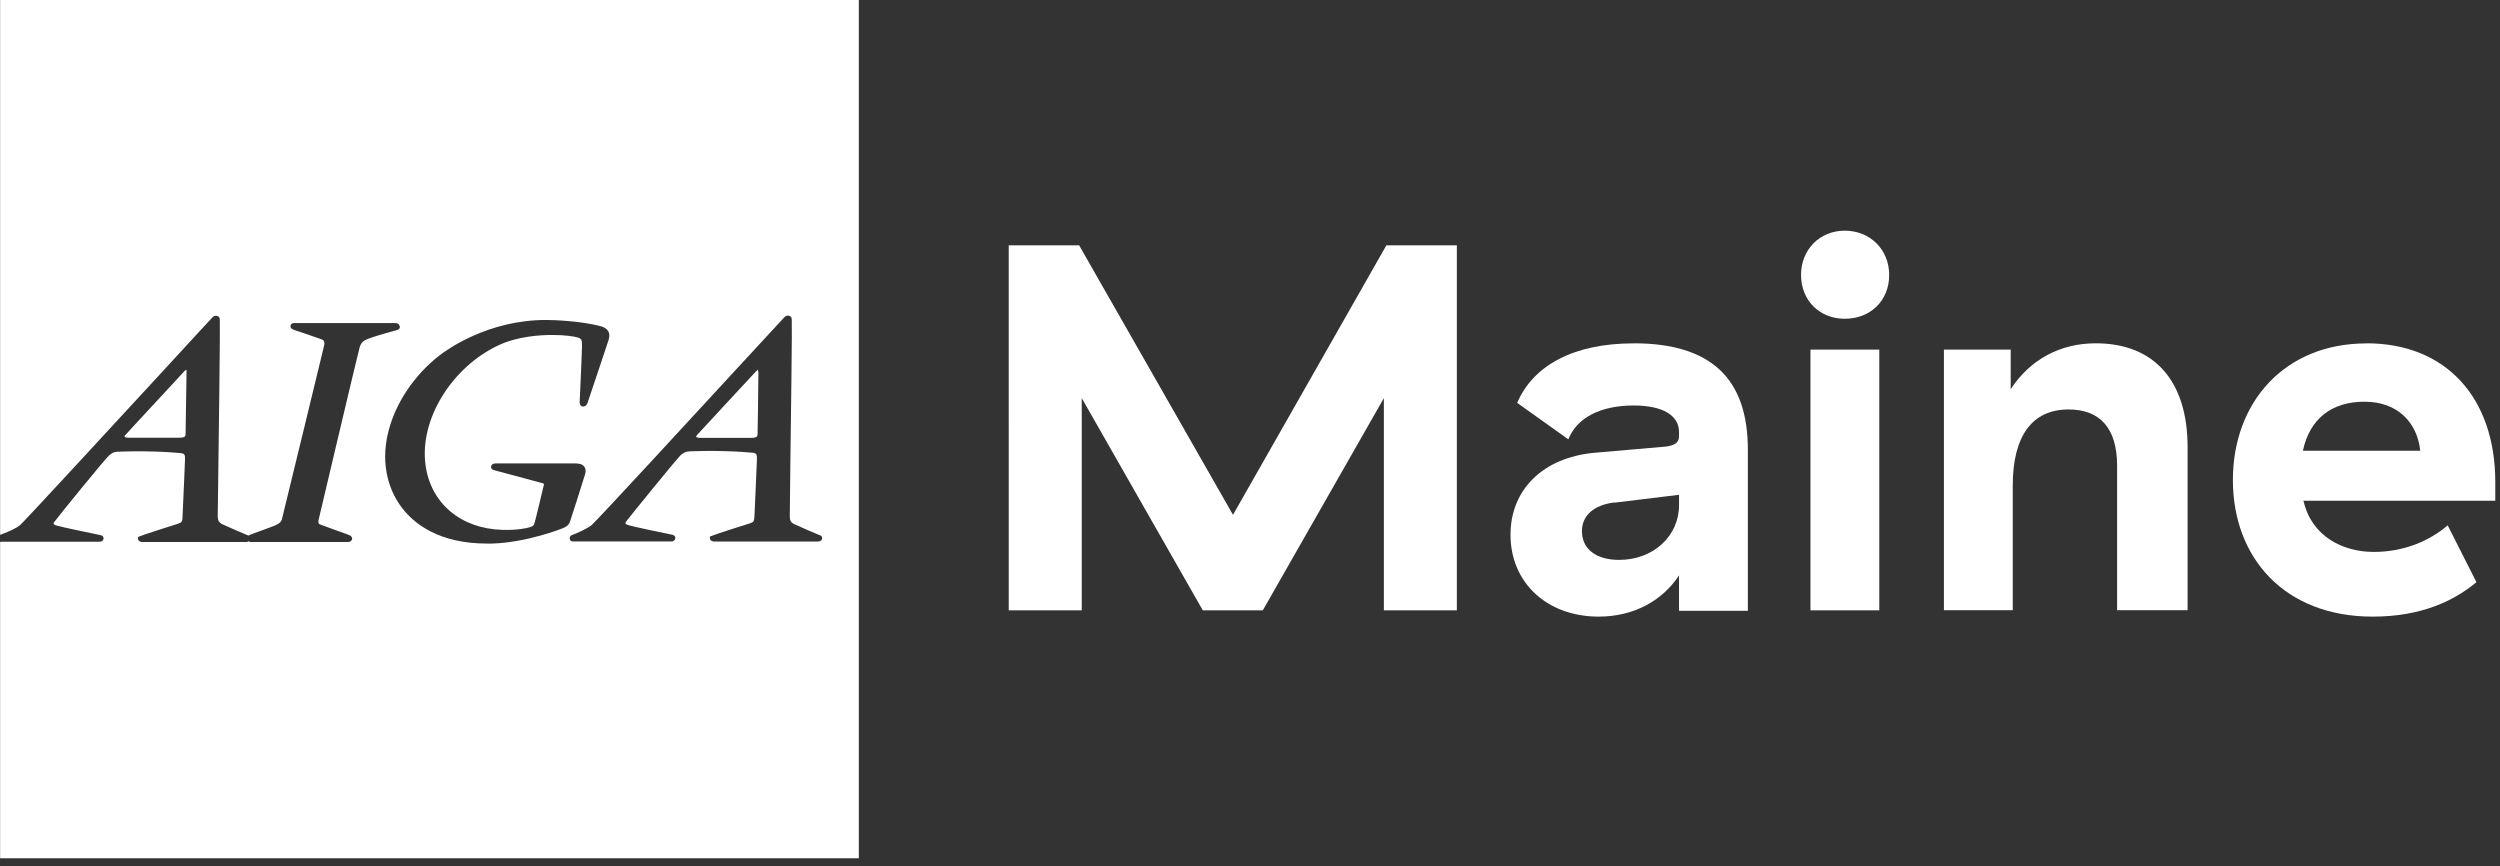 <?xml version="1.0" encoding="UTF-8"?>
<svg id="Layer_1" xmlns="http://www.w3.org/2000/svg" version="1.1" viewBox="0 0 228 79">
  <rect x="0" y="0" width="228" height="79" fill="#333333" stroke="none"/>
  <!-- Generator: Adobe Illustrator 29.5.1, SVG Export Plug-In . SVG Version: 2.1.0 Build 141)  -->
  <defs>
    <style>
      .st0 {
        fill: #fff;
      }
    </style>
  </defs>
  <g>
    <path class="st0" d="M.011,0v48.784c.015-.01.038-.019.086-.038.815-.305,1.403-.587,1.729-.848.357-.305,8.396-9.024,13.204-14.242,2.805-3.056,4.284-4.652,4.372-4.74.206-.195.522-.14.62.077.042.077.075.151-.143,16.513-.022.946-.022,1.555-.022,1.599.022.294.055.523.403.697.434.208,2.121.935,2.349,1.023.022.011.022.033.033.033.022-.011.011-.033.033-.033.099-.044.675-.261,1.49-.554.401-.153.75-.272.815-.305.208-.088.609-.239.719-.565.088-.315,3.818-15.709,3.85-15.841.11-.436-.055-.554-.239-.62-.132-.055-.859-.304-1.501-.521-.826-.272-1.054-.348-1.087-.37-.195-.077-.25-.228-.228-.348.022-.118.132-.239.316-.239h9.257c.197,0,.348.109.37.261l.033.055c.011.099-.033.25-.228.315-.153.033-1.655.466-1.828.521l-.206.066c-.239.077-.587.195-.782.282-.392.175-.511.37-.62.686-.129.414-3.708,15.578-3.73,15.676-.088.37-.044.445.151.521.217.088.859.315,1.457.532.76.274,1.109.392,1.186.436.206.077.261.241.239.359-.022.118-.142.261-.392.261h-8.832c-.107,0-.162-.033-.217-.066-.066.044-.14.066-.228.066h-9.529c-.283-.066-.326-.206-.326-.272v-.184l.217-.088c.107-.066,3.382-1.119,3.414-1.119.359-.129.425-.151.436-.771.011-.381.077-1.75.132-2.979.044-1.023.088-2,.088-2.109v-.077c0-.304-.011-.477-.392-.51-.491-.044-1.446-.12-2.437-.142-1.315-.044-2.643-.011-2.882,0-.708.011-.826.044-1.186.326-.337.272-4.797,5.761-5.025,6.098-.066.075-.066.129-.066.162.011.042.099.107.272.162.478.14,3.285.729,4.035.88.162.033.272.164.25.315-.011.162-.164.283-.348.283H.118l-.108.024v28.841h78.316V0H.011ZM51.279,48.194c-.022.011-3.252,1.292-6.417,1.38h-.436c-4.35,0-6.625-1.772-7.756-3.25-1.479-1.923-1.915-4.501-1.218-7.088.675-2.565,2.351-5.033,4.591-6.794.697-.543,4.449-3.261,9.757-3.261.771,0,3.164.099,4.927.554.379.096.618.25.749.477.164.294.077.609.022.815-.022.055-1.861,5.59-1.926,5.752-.11.313-.491.401-.642.162-.044-.077-.066-.162-.066-.261,0-.044.022-.532.055-1.196.064-1.305.162-3.752.162-3.925,0-.543-.022-.661-.403-.782-.272-.086-1.12-.228-2.316-.228-1.078,0-3.134.12-4.863.924-4.328,2.011-7.265,6.827-6.688,10.947.467,3.489,3.23,5.805,7.026,5.903,1.339.044,2.253-.162,2.481-.239.316-.099.338-.142.425-.359.075-.217.771-3.119.793-3.251l.022-.077c.022-.066.066-.217.033-.272-.022-.022-.066-.055-.099-.055-.261-.063-1.729-.466-2.904-.782-.782-.208-1.435-.381-1.512-.403-.305-.066-.294-.294-.294-.337.022-.162.186-.283.392-.283h7.287c.272,0,.62.033.815.283l.004.002.011.011c.121.175.153.392.077.664-.206.672-1.293,4.12-1.392,4.37-.099.272-.326.467-.697.598ZM74.599,49.388h-9.529c-.283-.066-.326-.206-.326-.272v-.184l.217-.077c.107-.077,3.381-1.119,3.414-1.119.359-.129.414-.151.436-.771.011-.381.077-1.75.132-2.979.044-1.034.088-2,.088-2.109v-.077c0-.305-.011-.477-.392-.51-.37-.033-1.383-.12-2.437-.142-1.304-.044-2.643-.011-2.882,0-.708.011-.826.044-1.208.326-.316.272-4.808,5.805-5.025,6.109-.022.02-.066.096-.044.151.011.042.099.107.272.162.456.14,3.219.718,4.034.88.162.044.261.175.239.326-.022.14-.142.282-.348.282h-8.974c-.153,0-.272-.085-.305-.228-.033-.131.042-.282.173-.348,0,0,.055-.022.142-.055.327-.129,1.197-.488,1.674-.859.403-.326,9.04-9.697,13.673-14.73,2.536-2.74,3.851-4.175,3.938-4.262.206-.195.522-.14.62.077.044.088.075.142-.099,13.155-.033,2.598-.055,4.825-.055,4.957.011.283.033.534.403.708.434.208,2.121.935,2.349,1.023h.004l.011-.011c.14.066.217.195.184.326-.033.151-.186.25-.381.25Z"/>
    <path class="st0" d="M69.127,33.725c-.033.022-.107.064-.217.184-.088.099-1.208,1.306-2.514,2.707-1.306,1.413-2.665,2.872-2.796,3.023-.11.118-.11.195-.11.206.011.011.099.088.37.088h4.644c.587,0,.587-.186.587-.381,0-.109.022-1.012.033-2.055.022-1.489.044-3.272.044-3.599l-.02.011c0-.096-.022-.151-.022-.184Z"/>
    <path class="st0" d="M16.925,39.54c0-.109.011-1.012.033-2.055.022-1.476.055-3.256.055-3.586,0-.096-.022-.151-.022-.184-.044.022-.118.064-.217.184-.077.085-.859.935-2.132,2.304-1.348,1.457-3.033,3.261-3.164,3.423-.121.107-.121.195-.121.206.011.011.099.088.37.088h4.622c.576,0,.576-.164.576-.381Z"/>
  </g>
  <path class="st0" d="M91.989,22.373h6.428l14.032,24.58,13.989-24.58h6.427v33.289h-6.657v-19.352l-11.041,19.352h-5.472l-11.041-19.352v19.352h-6.658V22.373h-.011.004Z"/>
  <path class="st0" d="M148.983,31.309c7.037,0,10.421,3.185,10.421,9.697v14.697h-6.277v-3.229c-1.523,2.326-4.144,3.761-7.331,3.761-4.709,0-8.038-3.089-8.038-7.469,0-4.142,3.002-7.033,7.613-7.469l6.516-.565c.859-.099,1.24-.381,1.24-.946v-.381c0-1.522-1.479-2.425-4.144-2.425-3.046,0-5.187,1.141-5.95,3.088l-4.666-3.327c1.48-3.467,5.231-5.426,10.605-5.426l.011-.011v.004ZM147.221,45.822c-1.861.239-2.948,1.185-2.948,2.62,0,1.621,1.285,2.62,3.384,2.62,3.143,0,5.472-2.186,5.472-4.99v-.946l-5.895.718-.011-.022h-.002Z"/>
  <path class="st0" d="M164.255,25.08c0-2.326,1.708-4.043,3.993-4.043s4.046,1.706,4.046,4.043-1.707,3.991-4.046,3.991-3.993-1.706-3.993-3.991ZM171.391,55.661h-6.277v-23.776h6.277v23.776Z"/>
  <path class="st0" d="M177.286,31.885h6.09v3.61c1.806-2.762,4.57-4.186,7.756-4.186,5.33,0,8.376,3.424,8.376,9.458v14.883h-6.428v-13.175c0-3.382-1.523-5.132-4.427-5.132-3.328,0-5.09,2.425-5.09,6.948v11.361h-6.277v-23.776.009Z"/>
  <path class="st0" d="M215.824,31.309c7.275,0,11.746,4.99,11.746,12.654v1.706h-17.512l.044.099c.76,3.185,3.611,4.567,6.373,4.567s5.09-1.001,6.754-2.425l2.621,5.185c-1.946,1.621-4.905,3.141-9.463,3.141-8.039,0-12.748-5.371-12.748-12.459s4.709-12.459,12.182-12.459v-.011l.003.002ZM215.637,36.636c-3.002,0-4.992,1.566-5.612,4.468h10.703c-.282-2.565-2.044-4.468-5.091-4.468Z"/>
</svg>
